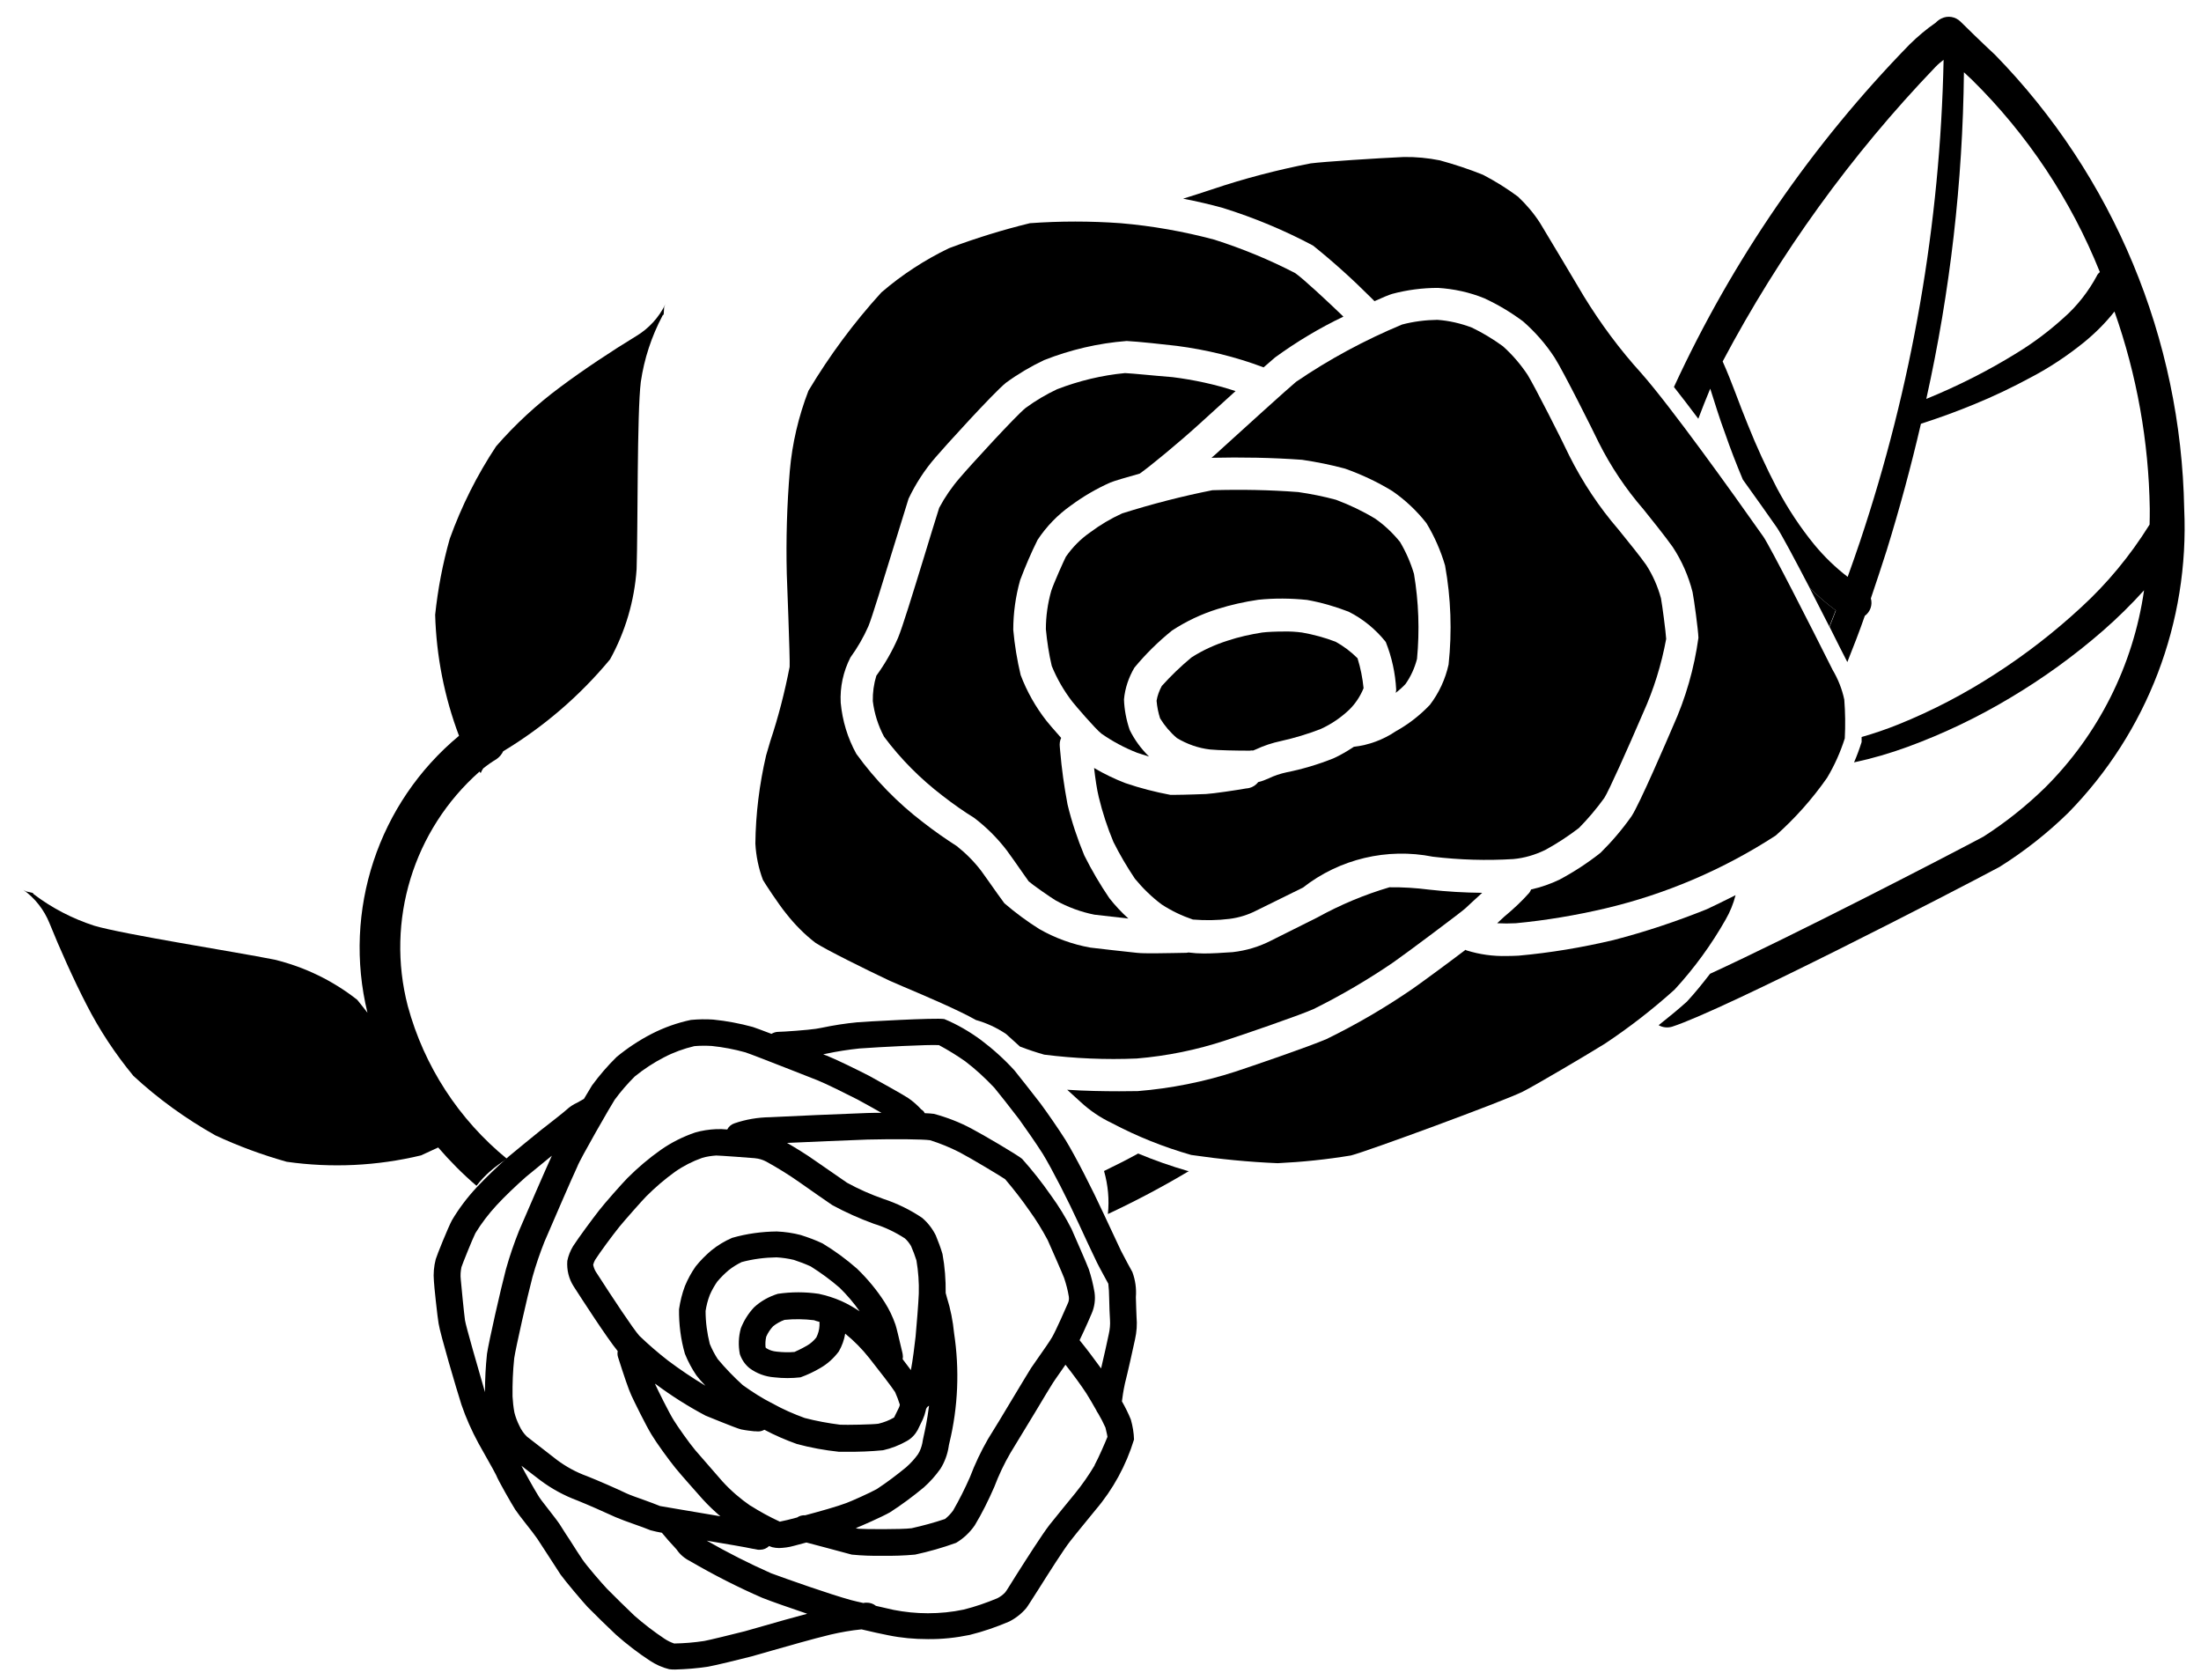 <svg xmlns="http://www.w3.org/2000/svg" xmlns:xlink="http://www.w3.org/1999/xlink" id="&#x30EC;&#x30A4;&#x30E4;&#x30FC;_1" x="0px" y="0px" viewBox="0 0 131 100" style="enable-background:new 0 0 131 100;" xml:space="preserve">
<g id="&#x30B0;&#x30EB;&#x30FC;&#x30D7;_135" transform="translate(-895.764 -490.884)">
	<g id="&#x30EC;&#x30A4;&#x30E4;&#x30FC;_1_1_" transform="translate(895.764 490.884)">
		<g id="&#x30B0;&#x30EB;&#x30FC;&#x30D7;_133">
			<path id="&#x30D1;&#x30B9;_392" d="M108.88,37.29c0.12-0.32,0.25-0.65,0.38-0.97c-0.56-0.41-1.08-0.86-1.57-1.36"></path>
			<path id="&#x30D1;&#x30B9;_393" d="M124.96,16.19L124.96,16.19z"></path>
			<path id="&#x30D1;&#x30B9;_394" d="M118.74,3.26c-0.6-0.55-2.05-1.96-2.05-1.97c-0.3-0.3-0.76-0.38-1.14-0.19     c-0.13,0.06-0.24,0.15-0.34,0.25c-0.55,0.38-1.06,0.81-1.54,1.28c-5.81,5.95-10.56,12.85-14.04,20.4     c0.45,0.57,0.94,1.21,1.45,1.89c0.23-0.6,0.46-1.2,0.71-1.79c0.28,0.87,0.55,1.77,0.88,2.65c0.32,0.93,0.68,1.85,1.06,2.76     c0.8,1.11,1.52,2.13,2.03,2.86c0.25,0.36,1.07,1.9,1.94,3.57c0.48,0.49,1.01,0.95,1.57,1.36c-0.12,0.33-0.25,0.65-0.38,0.97     c0.45,0.9,0.83,1.66,1.06,2.1c0.36-0.91,0.72-1.82,1.04-2.75c0.33-0.24,0.47-0.66,0.36-1.04c0.32-0.95,0.64-1.9,0.94-2.85     c0.77-2.49,1.45-5,2.04-7.54c1.08-0.35,2.13-0.73,3.17-1.16c1.15-0.47,2.28-1.01,3.37-1.6c1.13-0.59,2.19-1.3,3.18-2.1     c0.66-0.54,1.27-1.15,1.8-1.82c1.33,3.77,2.04,7.74,2.1,11.73c0,0.31,0,0.62-0.01,0.95l0,0c0,0-0.02,0.02-0.02,0.03l-0.02,0.03     c-1.12,1.79-2.47,3.43-4.03,4.86c-1.59,1.47-3.3,2.8-5.12,3.97c-1.82,1.18-3.75,2.19-5.76,3c-0.72,0.29-1.45,0.54-2.19,0.75     c0,0.1,0,0.2,0,0.3c-0.13,0.41-0.28,0.82-0.45,1.21c1.08-0.23,2.14-0.54,3.18-0.92c2.13-0.78,4.18-1.76,6.13-2.93     c1.95-1.16,3.8-2.5,5.51-3.99c0.86-0.75,1.68-1.56,2.44-2.4c-0.64,4.46-2.72,8.6-5.92,11.77l0,0c-1.11,1.08-2.33,2.05-3.64,2.89     c-2.46,1.31-11.33,5.89-16.27,8.16c-0.44,0.57-0.89,1.13-1.38,1.66c-0.55,0.49-1.11,0.95-1.68,1.4c0.24,0.14,0.53,0.17,0.8,0.09     c3.1-1,16.9-8.12,19.49-9.51c1.47-0.92,2.84-2,4.08-3.21c4.72-4.81,7.22-11.36,6.91-18.09C129.82,20.17,125.8,10.49,118.74,3.26z      M110.7,32.24c-0.23,0.7-0.48,1.38-0.73,2.09c-0.73-0.56-1.39-1.2-1.97-1.9c-0.86-1.05-1.6-2.18-2.24-3.38     c-0.64-1.23-1.22-2.49-1.73-3.77c-0.51-1.23-0.92-2.47-1.5-3.77c3.39-6.4,7.65-12.3,12.66-17.52l0,0     c0.15-0.16,0.32-0.3,0.49-0.43C115.48,13.31,113.8,22.98,110.7,32.24L110.7,32.24z M124.82,16.37l-0.01,0.03     c-0.51,0.95-1.18,1.81-1.99,2.52c-0.86,0.78-1.79,1.48-2.79,2.09c-1.71,1.06-3.52,1.97-5.38,2.73c1.42-6.38,2.17-12.9,2.24-19.44     c0.18,0.17,0.35,0.33,0.48,0.45c3.3,3.25,5.89,7.15,7.61,11.44C124.91,16.25,124.86,16.31,124.82,16.37L124.82,16.37z"></path>
			<path id="&#x30D1;&#x30B9;_395" d="M127.92,31.21"></path>
			<g id="&#x30B0;&#x30EB;&#x30FC;&#x30D7;_132" transform="translate(0 6.188)">
				<path id="&#x30D1;&#x30B9;_396" d="M65.94,66.06c1.65-0.77,3.27-1.63,4.83-2.56H70.7c-1.01-0.29-2-0.64-2.96-1.04      c-0.67,0.37-1.35,0.71-2.03,1.04C65.95,64.34,66.03,65.2,65.94,66.06z"></path>
				<path id="&#x30D1;&#x30B9;_397" d="M30.18,62.78c-2.87-2.34-4.94-5.52-5.91-9.1c-1.32-5.08,0.33-10.47,4.27-13.95l0.07,0.09      c0.04-0.1,0.09-0.19,0.15-0.28c0.25-0.2,0.52-0.39,0.79-0.55c0.17-0.12,0.31-0.28,0.4-0.47c2.41-1.45,4.56-3.3,6.36-5.47      c0.91-1.65,1.45-3.48,1.58-5.37c0.08-2.43,0.02-9.3,0.25-11.14c0.2-1.38,0.64-2.71,1.29-3.94c0.03-0.06,0.06-0.07,0.07-0.05      l0.03-0.46l0.07-0.17c-0.38,0.78-0.98,1.44-1.73,1.89c-1.4,0.85-3.17,2.02-4.53,3.04c-1.39,1.03-2.67,2.21-3.81,3.52      c-1.14,1.72-2.06,3.56-2.76,5.5c-0.42,1.48-0.71,3-0.87,4.53c0.07,2.46,0.55,4.9,1.42,7.2c-4.82,4-6.93,10.4-5.45,16.48      c-0.2-0.25-0.4-0.52-0.61-0.77c-1.45-1.14-3.14-1.96-4.93-2.39c-2.34-0.47-8.98-1.5-10.73-2.02c-1.29-0.42-2.51-1.05-3.59-1.87      c-0.05-0.04-0.06-0.07-0.03-0.07l-0.43-0.1l-0.16-0.09c0.69,0.49,1.23,1.18,1.55,1.97c0.6,1.49,1.45,3.39,2.21,4.86      c0.77,1.51,1.71,2.93,2.79,4.24c1.48,1.37,3.12,2.55,4.88,3.54c1.37,0.64,2.79,1.16,4.24,1.57c2.67,0.38,5.38,0.25,8-0.38      c0.15-0.07,0.49-0.22,1.02-0.47c0.7,0.81,1.46,1.58,2.28,2.28C28.84,63.75,29.47,63.21,30.18,62.78z"></path>
			</g>
		</g>
	</g>
	<g id="&#x30EC;&#x30A4;&#x30E4;&#x30FC;_2_1_" transform="translate(904.619 493.907)">
		<g id="&#x30B0;&#x30EB;&#x30FC;&#x30D7;_136" transform="translate(6.913)">
			<path id="&#x30D1;&#x30B9;_399" d="M63.19,58.81c-1.06,0.46-4.52,1.64-5.43,1.94c-1.88,0.61-3.83,1-5.81,1.16c-0.28,0-0.66,0.01-1.11,0.01     c-0.91,0-2.07-0.02-3.09-0.09l0.79,0.72c0.55,0.51,1.18,0.94,1.86,1.26c1.51,0.8,3.09,1.43,4.73,1.9     c1.71,0.25,3.43,0.42,5.15,0.49l0,0c1.46-0.07,2.91-0.22,4.36-0.46c1.01-0.26,9.06-3.22,10.23-3.8c0.66-0.33,3.67-2.1,4.88-2.85     c1.46-0.97,2.85-2.05,4.15-3.22c1.17-1.27,2.19-2.67,3.04-4.17c0.26-0.45,0.46-0.94,0.59-1.45c-0.69,0.35-1.32,0.65-1.7,0.83     c-1.81,0.73-3.67,1.35-5.56,1.84c-1.86,0.44-3.76,0.76-5.66,0.93c-0.21,0.01-0.45,0.02-0.7,0.02c-0.81,0.02-1.61-0.09-2.38-0.33     c-0.02,0-0.05-0.02-0.07-0.04c-1.16,0.88-2.73,2.03-3.18,2.34C66.65,56.96,64.95,57.95,63.19,58.81z"></path>
			<path id="&#x30D1;&#x30B9;_400" d="M51.89,59.97c1.8-0.15,3.57-0.51,5.29-1.08c0.99-0.32,4.29-1.45,5.23-1.86     c1.65-0.82,3.24-1.75,4.76-2.79c0.79-0.55,3.98-2.94,4.26-3.19c0.22-0.21,0.62-0.57,1.02-0.94l0,0     c-1.06-0.01-2.11-0.07-3.16-0.19c-0.78-0.1-1.57-0.15-2.36-0.14c-1.49,0.44-2.92,1.04-4.28,1.79c-0.77,0.38-2.15,1.07-2.76,1.38     c-0.72,0.37-1.49,0.6-2.29,0.69c-0.69,0.05-1.25,0.08-1.72,0.08c-0.31,0-0.61-0.02-0.91-0.06l-0.12,0.02     c-0.41,0-1.19,0.03-1.89,0.03c-0.42,0-0.81,0-1.07-0.03c-0.2-0.02-2.75-0.3-2.76-0.31c-1.07-0.19-2.11-0.57-3.05-1.11     c-0.73-0.46-1.42-0.97-2.07-1.53c-0.03-0.04-0.19-0.26-0.4-0.55c-0.35-0.49-0.85-1.21-0.98-1.38c-0.42-0.55-0.91-1.04-1.45-1.47     c-0.6-0.38-1.36-0.91-2-1.41c-1.52-1.16-2.86-2.53-3.98-4.08c-0.52-0.94-0.83-1.97-0.93-3.04c-0.05-0.93,0.15-1.86,0.58-2.7     c0.42-0.58,0.78-1.2,1.07-1.86c0.21-0.5,0.88-2.71,1.48-4.65c0.33-1.06,0.65-2.11,0.91-2.94c0.42-0.88,0.95-1.7,1.59-2.44     c0.49-0.58,3.43-3.82,4.2-4.45c0.71-0.52,1.47-0.97,2.27-1.35c1.57-0.62,3.23-1.01,4.92-1.14c0.65,0.03,2.3,0.21,2.98,0.29     c1.77,0.23,3.5,0.65,5.17,1.28c0.32-0.28,0.57-0.5,0.68-0.59c1.28-0.93,2.64-1.75,4.07-2.43c-0.86-0.83-2.4-2.27-2.87-2.59     c-1.54-0.8-3.15-1.46-4.81-1.99c-1.83-0.49-3.7-0.82-5.58-0.98c-1.8-0.13-3.6-0.13-5.4,0c-1.64,0.4-3.25,0.9-4.82,1.49     c-1.45,0.7-2.8,1.58-4.02,2.63c-1.64,1.8-3.09,3.76-4.34,5.85c-0.59,1.53-0.97,3.14-1.11,4.77c-0.17,2.04-0.23,4.08-0.18,6.13     c0,0.03,0.2,5.1,0.17,5.53c-0.29,1.5-0.67,2.98-1.15,4.42c-0.12,0.4-0.21,0.71-0.25,0.85c-0.4,1.72-0.62,3.48-0.64,5.25     c0.04,0.74,0.19,1.47,0.45,2.16c0.09,0.17,0.93,1.45,1.38,2c0.51,0.65,1.09,1.24,1.74,1.74c0.62,0.41,3.04,1.61,4.42,2.26     c0.16,0.07,0.46,0.2,0.83,0.36c1.3,0.55,3.25,1.38,4.31,1.98c0.64,0.18,1.24,0.46,1.79,0.83l0.83,0.75     c0.47,0.18,0.95,0.34,1.44,0.48C48.2,59.97,50.05,60.05,51.89,59.97z"></path>
			<path id="&#x30D1;&#x30B9;_401" d="M51.13,38.6c0.06-0.67,0.28-1.31,0.62-1.89c0.67-0.81,1.42-1.55,2.24-2.21     c0.84-0.55,1.75-0.98,2.71-1.28c0.79-0.25,1.6-0.43,2.42-0.55c0.97-0.1,1.94-0.09,2.91,0.01c0.84,0.15,1.67,0.39,2.47,0.7     c0.86,0.43,1.61,1.05,2.21,1.8c0.36,0.9,0.57,1.86,0.62,2.83c0,0.07-0.01,0.14-0.03,0.2c0.21-0.16,0.4-0.33,0.58-0.52     c0.32-0.45,0.55-0.96,0.69-1.5c0.16-1.69,0.1-3.39-0.18-5.06c-0.2-0.67-0.48-1.31-0.83-1.9c-0.43-0.53-0.93-1.01-1.5-1.4     c-0.73-0.44-1.51-0.81-2.31-1.11c-0.74-0.2-1.49-0.35-2.25-0.46c-1.7-0.13-3.41-0.16-5.11-0.11c-1.81,0.36-3.6,0.82-5.37,1.38     c-0.68,0.31-1.32,0.69-1.92,1.14c-0.56,0.39-1.04,0.88-1.43,1.44c-0.1,0.19-0.73,1.59-0.87,2.03c-0.21,0.74-0.32,1.51-0.32,2.28     c0.07,0.74,0.18,1.47,0.35,2.19c0.31,0.76,0.72,1.47,1.22,2.12c0.18,0.23,1.38,1.63,1.74,1.91c0.66,0.46,1.37,0.84,2.11,1.13     c0.15,0.05,0.42,0.14,0.72,0.23c-0.47-0.46-0.86-0.99-1.15-1.58C51.27,39.83,51.15,39.22,51.13,38.6z"></path>
			<path id="&#x30D1;&#x30B9;_402" d="M62.38,11.59c1.21,0.97,2.36,2.01,3.46,3.11l0.2,0.2c0.48-0.22,0.85-0.37,1.04-0.43     c0.89-0.24,1.82-0.36,2.74-0.36c0.95,0.06,1.88,0.26,2.76,0.62c0.82,0.38,1.59,0.84,2.31,1.38c0.72,0.63,1.35,1.35,1.87,2.15     c0.53,0.83,2.27,4.31,2.63,5.06c0.72,1.43,1.61,2.76,2.66,3.97c0.31,0.38,1.31,1.63,1.74,2.24c0.54,0.82,0.94,1.73,1.18,2.68     c0.09,0.45,0.33,2.21,0.35,2.72c-0.25,1.82-0.76,3.6-1.52,5.28c-0.33,0.77-1.98,4.61-2.46,5.34c-0.55,0.78-1.17,1.51-1.85,2.18     c-0.76,0.6-1.57,1.13-2.43,1.59c-0.54,0.26-1.11,0.46-1.7,0.59c-0.03,0.07-0.06,0.14-0.11,0.2c-0.46,0.52-0.97,0.99-1.5,1.43     l-0.41,0.38c0.37,0.02,0.74,0.02,1.11,0c1.79-0.17,3.57-0.47,5.32-0.88c3.61-0.85,7.04-2.32,10.15-4.34     c1.15-1.02,2.18-2.18,3.06-3.44c0.44-0.74,0.79-1.52,1.05-2.34c0.04-0.77,0.03-1.54-0.03-2.31c-0.13-0.62-0.37-1.22-0.69-1.76     c-1.27-2.54-3.73-7.37-4.13-7.94c-1.89-2.69-5.53-7.76-7.25-9.71c-1.29-1.42-2.43-2.96-3.43-4.59c-0.64-1.08-1.94-3.26-2.6-4.35     c-0.37-0.58-0.82-1.11-1.32-1.58c-0.66-0.49-1.35-0.92-2.08-1.3c-0.84-0.34-1.7-0.62-2.57-0.86c-0.7-0.14-1.42-0.21-2.14-0.2     c-1.59,0.07-4.78,0.28-5.55,0.38c-1.99,0.39-3.96,0.9-5.88,1.55c-0.55,0.19-1.15,0.37-1.71,0.55c0.83,0.16,1.64,0.35,2.36,0.55     C58.87,9.93,60.67,10.68,62.38,11.59z"></path>
			<path id="&#x30D1;&#x30B9;_403" d="M61.73,24.34c0.87,0.13,1.73,0.3,2.57,0.53c0.98,0.35,1.92,0.79,2.8,1.33c0.77,0.53,1.46,1.18,2.03,1.91     c0.48,0.79,0.85,1.64,1.11,2.52c0.35,1.94,0.42,3.93,0.21,5.89c-0.19,0.87-0.57,1.69-1.11,2.4c-0.6,0.63-1.28,1.16-2.04,1.58     c-0.74,0.5-1.6,0.82-2.49,0.92c-0.39,0.26-0.8,0.5-1.22,0.69c-0.9,0.36-1.84,0.64-2.79,0.83c-0.37,0.08-0.73,0.2-1.06,0.36     c-0.2,0.09-0.4,0.17-0.62,0.22c-0.13,0.17-0.32,0.3-0.53,0.35c-0.07,0.02-0.13,0.02-0.2,0.03c-0.49,0.09-1.97,0.31-2.38,0.33     c-0.03,0-1.29,0.05-1.87,0.05c-0.11,0-0.2,0-0.25,0c-0.91-0.17-1.8-0.4-2.68-0.7c-0.65-0.25-1.27-0.55-1.86-0.9     c0.07,0.62,0.17,1.3,0.28,1.74c0.22,0.91,0.51,1.8,0.87,2.66c0.38,0.76,0.81,1.49,1.28,2.19c0.47,0.57,1,1.09,1.59,1.53     c0.58,0.38,1.21,0.68,1.86,0.9c0.73,0.06,1.46,0.05,2.18-0.04c0.56-0.07,1.11-0.24,1.61-0.5c0.61-0.3,1.99-0.98,2.76-1.36     c2.18-1.71,5.01-2.38,7.73-1.84c1.59,0.19,3.2,0.24,4.8,0.14c0.66-0.06,1.29-0.25,1.89-0.54c0.7-0.38,1.37-0.82,2.01-1.31     c0.55-0.56,1.05-1.15,1.51-1.79c0.26-0.4,1.38-2.9,2.3-5.04c0.64-1.41,1.1-2.9,1.38-4.42c-0.02-0.4-0.24-2.06-0.31-2.42     c-0.19-0.7-0.48-1.36-0.87-1.97c-0.31-0.45-1.06-1.38-1.66-2.12c-1.15-1.33-2.13-2.81-2.92-4.38c-0.43-0.92-2.07-4.15-2.49-4.83     c-0.42-0.63-0.91-1.2-1.47-1.7c-0.58-0.42-1.2-0.8-1.85-1.11c-0.66-0.25-1.35-0.41-2.05-0.46c-0.71,0.01-1.42,0.1-2.1,0.28     c-2.21,0.92-4.33,2.06-6.31,3.41c-0.44,0.36-3.35,3-4.46,4.01c-0.17,0.16-0.36,0.33-0.57,0.51     C58.13,24.18,59.93,24.21,61.73,24.34z"></path>
			<path id="&#x30D1;&#x30B9;_404" d="M62.84,40.36c0.64-0.29,1.22-0.69,1.72-1.17c0.36-0.36,0.64-0.79,0.83-1.26     c-0.06-0.6-0.18-1.2-0.36-1.78c-0.39-0.39-0.83-0.72-1.3-0.98c-0.65-0.25-1.32-0.43-2-0.55c-0.37-0.05-0.74-0.07-1.11-0.06     c-0.46,0-0.95,0.02-1.27,0.06c-0.69,0.11-1.38,0.26-2.04,0.48c-0.76,0.24-1.49,0.57-2.16,1c-0.63,0.52-1.22,1.09-1.77,1.7     c-0.15,0.28-0.26,0.57-0.31,0.88c0.03,0.36,0.1,0.71,0.21,1.05c0.27,0.44,0.61,0.84,1,1.17c0.6,0.36,1.27,0.6,1.97,0.68     c0.52,0.05,1.56,0.07,2.36,0.07c0.07-0.01,0.14-0.02,0.21-0.01l0.17-0.07c0.47-0.22,0.96-0.38,1.47-0.49     C61.27,40.9,62.07,40.66,62.84,40.36z"></path>
			<path id="&#x30D1;&#x30B9;_405" d="M51.19,19.18c-1.38,0.13-2.74,0.46-4.04,0.96c-0.66,0.31-1.28,0.68-1.87,1.11     c-0.58,0.46-3.38,3.52-3.91,4.15c-0.48,0.55-0.9,1.16-1.24,1.8c-0.26,0.83-0.58,1.86-0.9,2.92c-0.67,2.18-1.3,4.23-1.55,4.82     c-0.35,0.8-0.78,1.55-1.29,2.25c-0.15,0.49-0.22,1-0.21,1.51c0.09,0.74,0.32,1.46,0.67,2.12c0.99,1.33,2.17,2.51,3.49,3.52     c0.59,0.46,1.3,0.96,1.86,1.3c0.73,0.55,1.39,1.21,1.95,1.94c0.13,0.17,0.66,0.92,1.02,1.44l0.29,0.41     c0.25,0.22,1.3,0.95,1.6,1.13c0.72,0.4,1.5,0.69,2.31,0.85l2.02,0.23c-0.41-0.37-0.79-0.78-1.13-1.21     c-0.55-0.81-1.05-1.66-1.49-2.54c-0.41-0.99-0.75-2-1-3.04c-0.2-1.06-0.35-2.12-0.44-3.2l-0.02-0.23c-0.02-0.18,0-0.36,0.08-0.53     c-0.43-0.48-0.81-0.93-0.87-1.01c-0.65-0.83-1.17-1.75-1.54-2.73c-0.21-0.88-0.36-1.79-0.44-2.69c0-1,0.14-2,0.41-2.96     c0.31-0.82,0.65-1.62,1.04-2.4c0.53-0.8,1.2-1.49,1.98-2.04c0.73-0.54,1.52-1,2.35-1.37c0.25-0.1,0.93-0.3,1.75-0.53     c0.61-0.43,2.31-1.83,3.51-2.92c0.48-0.44,1.35-1.22,2.19-1.99c-1.22-0.4-2.48-0.67-3.75-0.83     C52.97,19.34,51.67,19.2,51.19,19.18z"></path>
		</g>
		<g id="&#x30B0;&#x30EB;&#x30FC;&#x30D7;_141" transform="translate(0 18.544)">
			<path id="&#x30D1;&#x30B9;_407" d="M58.7,58.14c0.1-0.44,0.13-0.89,0.09-1.33c0-0.13-0.04-0.87-0.04-1.18c0.04-0.51-0.03-1.02-0.21-1.5     c-0.06-0.11-0.46-0.83-0.67-1.25c-0.28-0.6-0.81-1.72-1.05-2.24c-0.67-1.45-1.67-3.41-2.26-4.37c-0.43-0.68-1.07-1.6-1.49-2.17     c-0.37-0.48-1.36-1.74-1.55-1.97c-0.61-0.67-1.29-1.28-2.01-1.82c-0.67-0.49-1.39-0.91-2.16-1.23c-0.47-0.09-4.87,0.16-5.17,0.19     c-0.72,0.07-1.43,0.18-2.14,0.33l-0.34,0.06c-0.44,0.07-1.95,0.18-2.24,0.18c-0.14,0-0.28,0.05-0.4,0.12     c-0.55-0.21-0.93-0.35-1.11-0.41c-0.77-0.21-1.56-0.36-2.36-0.44c-0.44-0.03-0.88-0.02-1.32,0.02c-0.81,0.17-1.6,0.45-2.34,0.83     c-0.74,0.38-1.45,0.85-2.09,1.38c-0.53,0.52-1.02,1.09-1.46,1.69c-0.04,0.07-0.23,0.38-0.48,0.8c-0.1,0.06-0.25,0.14-0.39,0.22     c-0.24,0.11-0.46,0.25-0.65,0.43c-0.21,0.19-0.96,0.77-1.29,1.03l-0.17,0.13c-0.51,0.41-1.5,1.22-1.98,1.62     c-0.67,0.59-1.35,1.25-1.89,1.82c-0.57,0.61-1.07,1.27-1.49,1.98c-0.24,0.46-0.88,2.04-0.96,2.31c-0.11,0.42-0.15,0.86-0.11,1.3     c0,0.18,0.22,2.23,0.28,2.53c0.1,0.64,1.06,3.89,1.36,4.83c0.27,0.79,0.61,1.55,1.01,2.29c0.89,1.57,1.05,1.88,1.06,1.91     c0.1,0.28,0.93,1.73,1.13,2.04c0.12,0.18,0.37,0.51,0.64,0.85c0.27,0.34,0.51,0.65,0.67,0.88c0.09,0.13,0.32,0.49,0.58,0.89     c0.33,0.51,0.69,1.07,0.81,1.25c0.32,0.44,1.26,1.55,1.6,1.92c0.4,0.41,1.26,1.25,1.7,1.66c0.63,0.56,1.31,1.08,2.01,1.54     c0.35,0.23,0.74,0.41,1.15,0.51c0.12,0.02,0.24,0.02,0.36,0.02c0.66-0.02,1.31-0.07,1.96-0.17c0.41-0.07,2-0.46,2.58-0.61     l1.19-0.34c1.06-0.3,2.37-0.68,3.52-0.96c0.61-0.14,1.22-0.25,1.84-0.31c0.59,0.14,1.22,0.28,1.59,0.35     c0.78,0.16,1.56,0.23,2.36,0.23c0.84,0.01,1.67-0.08,2.49-0.25c0.81-0.2,1.59-0.47,2.36-0.8c0.39-0.2,0.73-0.47,1.01-0.8     c0.08-0.1,0.36-0.55,0.72-1.11c0.6-0.95,1.51-2.39,1.9-2.88c0.38-0.49,1.14-1.4,1.5-1.85c1.04-1.22,1.82-2.65,2.29-4.19     c-0.01-0.4-0.08-0.8-0.19-1.19c-0.15-0.37-0.33-0.73-0.53-1.08c0.03-0.24,0.08-0.62,0.18-1.07C58.27,60.1,58.58,58.7,58.7,58.14z      M42.29,40.83c1.24-0.09,4.15-0.24,4.74-0.2c0.54,0.29,1.06,0.61,1.56,0.96c0.62,0.47,1.19,1,1.73,1.57     c0.14,0.16,1.04,1.3,1.48,1.88c0.38,0.53,1.01,1.43,1.41,2.06c0.55,0.9,1.53,2.82,2.16,4.2c0.24,0.53,0.77,1.66,1.07,2.28     c0.2,0.4,0.55,1.02,0.67,1.25c0.03,0.28,0.05,0.55,0.05,0.83c0,0.35,0.04,1.2,0.05,1.32c0.02,0.28-0.01,0.57-0.07,0.84     c-0.09,0.43-0.29,1.34-0.46,2.05c-0.41-0.57-0.91-1.23-1.28-1.68c0.33-0.68,0.72-1.58,0.72-1.59c0.17-0.39,0.23-0.83,0.17-1.25     c-0.08-0.47-0.19-0.93-0.34-1.38c-0.12-0.33-0.83-1.94-1.03-2.4c-0.35-0.69-0.76-1.36-1.22-1.99c-0.53-0.76-1.1-1.49-1.72-2.18     c-0.28-0.24-2.34-1.45-3.01-1.8c-0.71-0.38-1.46-0.67-2.24-0.88c-0.13-0.02-0.32-0.03-0.55-0.04c-0.01-0.03-0.03-0.06-0.04-0.08     c-0.05-0.06-0.1-0.11-0.17-0.15c-0.23-0.25-0.49-0.48-0.77-0.67c-0.33-0.22-1.83-1.05-2.32-1.32c-0.64-0.33-1.96-0.98-2.52-1.2     l-0.22-0.08l0.18-0.04C40.98,41,41.63,40.9,42.29,40.83z M35.82,68.05c-0.61-0.42-1.18-0.91-1.68-1.46     c-0.41-0.47-1.22-1.4-1.61-1.85c-0.38-0.45-1.05-1.41-1.28-1.78c-0.28-0.44-0.97-1.84-1.11-2.15v-0.03c0.95,0.71,1.96,1.35,3,1.9     c0.02,0,1.78,0.74,2.12,0.82c0.29,0.06,0.59,0.09,0.77,0.11h0.1c0.05,0.01,0.1,0.01,0.15,0.01c0.13,0,0.25-0.04,0.36-0.1     c0.62,0.33,1.27,0.61,1.94,0.85c0.82,0.22,1.65,0.37,2.49,0.46c0.07,0,0.22,0,0.42,0c0.74,0.01,1.48-0.02,2.21-0.09     c0.5-0.11,0.98-0.3,1.42-0.55c0.27-0.15,0.49-0.38,0.64-0.65c0.02-0.05,0.22-0.46,0.31-0.64c0.07-0.16,0.13-0.33,0.17-0.51     c0.01-0.13,0.08-0.24,0.2-0.3c-0.1,0.83-0.25,1.5-0.33,1.86c-0.03,0.12-0.05,0.25-0.07,0.37c-0.05,0.23-0.13,0.46-0.26,0.66     c-0.2,0.28-0.44,0.54-0.7,0.77c-0.56,0.46-1.14,0.9-1.75,1.3c-0.37,0.21-1.53,0.73-1.81,0.83c-0.52,0.2-1.59,0.5-2.45,0.73     c-0.17-0.01-0.34,0.03-0.48,0.13l-0.58,0.15c-0.2,0.05-0.44,0.09-0.45,0.1c-0.61-0.28-1.19-0.6-1.76-0.96L35.82,68.05z      M36.07,47.36c0.24,0.02,0.47,0.09,0.68,0.2c0.69,0.38,1.35,0.79,1.99,1.24c0.49,0.35,1.79,1.25,1.94,1.35     c0.79,0.43,1.62,0.8,2.47,1.11c0.66,0.2,1.28,0.5,1.85,0.87c0.15,0.13,0.27,0.29,0.37,0.46c0.12,0.28,0.23,0.56,0.32,0.85     c0.11,0.65,0.16,1.32,0.14,1.98c-0.02,0.55-0.13,1.9-0.19,2.55c-0.06,0.55-0.17,1.42-0.28,2l-0.49-0.65c0.02-0.1,0.02-0.2,0-0.3     l-0.02-0.1c-0.22-0.93-0.34-1.45-0.41-1.66c-0.16-0.46-0.37-0.9-0.63-1.31c-0.47-0.74-1.03-1.41-1.66-2.02     c-0.64-0.56-1.32-1.06-2.05-1.5c-0.42-0.2-0.86-0.36-1.3-0.5c-0.46-0.12-0.94-0.19-1.42-0.21c-0.9,0.01-1.79,0.13-2.66,0.38     c-0.44,0.19-0.86,0.44-1.24,0.75c-0.34,0.29-0.65,0.6-0.93,0.95c-0.26,0.37-0.47,0.76-0.64,1.17c-0.17,0.45-0.28,0.91-0.35,1.38     c-0.01,0.89,0.1,1.79,0.35,2.65c0.18,0.45,0.41,0.88,0.68,1.28c0.11,0.15,0.31,0.38,0.54,0.62c-0.77-0.46-1.51-0.96-2.23-1.5     c-0.59-0.46-1.16-0.95-1.7-1.47c-0.36-0.4-1.56-2.21-2.59-3.81c-0.08-0.13-0.13-0.27-0.16-0.42c0.03-0.1,0.06-0.19,0.11-0.28     c0.3-0.47,1.01-1.43,1.45-1.98c0.31-0.38,1.37-1.58,1.6-1.81c0.53-0.53,1.1-1.02,1.71-1.46c0.5-0.35,1.05-0.63,1.62-0.83     c0.27-0.08,0.55-0.12,0.83-0.14c0.21,0,2.1,0.14,2.31,0.16L36.07,47.36z M35.35,60.86c-0.53-0.48-1.03-1-1.49-1.55     c-0.18-0.28-0.34-0.58-0.47-0.9c-0.16-0.64-0.25-1.3-0.25-1.96c0.05-0.32,0.13-0.64,0.25-0.95c0.12-0.28,0.27-0.54,0.44-0.79     c0.21-0.25,0.44-0.48,0.69-0.69c0.24-0.19,0.5-0.35,0.77-0.48c0.67-0.18,1.37-0.27,2.07-0.28c0.35,0.02,0.69,0.07,1.03,0.15     c0.34,0.11,0.68,0.24,1.01,0.39c0.6,0.38,1.18,0.8,1.72,1.27c0.44,0.43,0.84,0.9,1.19,1.4c-0.35-0.23-0.71-0.44-1.09-0.61     c-0.43-0.19-0.88-0.33-1.34-0.43c-0.81-0.12-1.63-0.12-2.44,0c-0.52,0.16-1.01,0.43-1.41,0.8c-0.34,0.36-0.61,0.79-0.79,1.25     c-0.14,0.5-0.16,1.03-0.06,1.54c0.11,0.32,0.3,0.61,0.57,0.83c0.43,0.32,0.94,0.51,1.48,0.55c0.52,0.06,1.04,0.06,1.56,0     c0.41-0.15,0.8-0.33,1.17-0.55c0.44-0.25,0.81-0.59,1.11-0.99c0.19-0.33,0.32-0.69,0.38-1.06c0.53,0.43,1.01,0.92,1.43,1.45     c0.55,0.69,1.38,1.77,1.54,2.03c0.11,0.24,0.2,0.49,0.28,0.74c0,0,0,0,0,0.02c-0.01,0.06-0.03,0.12-0.06,0.18     c-0.07,0.15-0.24,0.5-0.28,0.57c-0.29,0.17-0.6,0.29-0.93,0.37c-0.3,0.05-1.92,0.08-2.28,0.06c-0.71-0.09-1.42-0.22-2.11-0.4     c-0.66-0.24-1.3-0.52-1.91-0.86C36.51,61.65,35.92,61.27,35.35,60.86z M39.92,57.1v0.22c-0.01,0.25-0.08,0.49-0.19,0.71     c-0.15,0.19-0.34,0.36-0.55,0.48c-0.36,0.21-0.7,0.36-0.75,0.38c-0.35,0.03-0.71,0.02-1.06-0.02c-0.22-0.02-0.42-0.08-0.61-0.2     c-0.02-0.02-0.03-0.03-0.05-0.05l0,0c-0.02-0.22-0.01-0.43,0.04-0.64c0.1-0.23,0.24-0.44,0.41-0.62c0.2-0.16,0.43-0.29,0.68-0.38     c0.58-0.06,1.17-0.05,1.75,0.02C39.65,57.03,39.78,57.06,39.92,57.1z M42.09,69.37c0.28-0.11,1.54-0.66,2.03-0.94     c0.7-0.45,1.37-0.95,2.01-1.48c0.37-0.33,0.7-0.7,0.99-1.11c0.25-0.4,0.42-0.86,0.49-1.33c0-0.04,0.02-0.11,0.04-0.2     c0.52-2.14,0.61-4.37,0.28-6.54c-0.07-0.72-0.21-1.44-0.43-2.13l-0.07-0.26c0.01-0.78-0.05-1.56-0.19-2.32     c-0.11-0.38-0.25-0.74-0.4-1.11c-0.2-0.4-0.47-0.75-0.81-1.04c-0.71-0.48-1.49-0.86-2.31-1.13c-0.74-0.26-1.47-0.58-2.16-0.96     c-0.15-0.1-1.42-0.98-1.91-1.32c-0.55-0.39-1.16-0.76-1.66-1.05c1.45-0.07,3.53-0.15,4.79-0.2c1.66-0.04,3.32-0.02,3.72,0.04     c0.61,0.19,1.19,0.43,1.76,0.72c0.76,0.4,2.53,1.47,2.71,1.6c0.51,0.6,1,1.23,1.45,1.88c0.4,0.55,0.76,1.14,1.08,1.74     c0.28,0.63,0.9,2.04,0.98,2.26c0.12,0.36,0.22,0.73,0.28,1.11c0.02,0.14,0,0.28-0.06,0.4c-0.09,0.22-0.71,1.62-0.93,2     c-0.16,0.28-0.53,0.8-0.83,1.23c-0.17,0.25-0.33,0.48-0.43,0.62c-0.13,0.2-0.58,0.96-1.09,1.8c-0.51,0.85-1.12,1.87-1.47,2.42     c-0.42,0.73-0.78,1.49-1.08,2.28c-0.3,0.68-0.63,1.34-1,1.98c-0.14,0.19-0.3,0.36-0.48,0.5c-0.65,0.22-1.32,0.4-1.99,0.55     c-0.57,0.08-2.93,0.06-3.17,0.03l-0.17-0.04L42.09,69.37z M27.73,43.88c0.36-0.49,0.76-0.95,1.19-1.38     c0.54-0.44,1.12-0.82,1.74-1.14c0.57-0.3,1.18-0.52,1.81-0.67c0.34-0.03,0.69-0.03,1.04-0.01c0.68,0.07,1.35,0.2,2,0.38     c0.28,0.09,1.58,0.6,2.63,1.01c0.66,0.26,1.29,0.51,1.68,0.66c0.48,0.19,1.76,0.83,2.35,1.13c0.41,0.22,0.98,0.54,1.44,0.8     c-0.32,0-0.61,0-0.85,0.01c-1.6,0.06-4.49,0.18-5.79,0.25c-0.72,0.01-1.43,0.13-2.1,0.36c-0.19,0.06-0.35,0.19-0.44,0.37     c-0.22-0.02-0.44-0.03-0.66-0.02c-0.42,0.02-0.84,0.08-1.25,0.2c-0.73,0.25-1.41,0.59-2.04,1.03c-0.71,0.5-1.37,1.06-1.99,1.68     c-0.28,0.28-1.38,1.52-1.7,1.94c-0.41,0.53-1.17,1.55-1.54,2.12c-0.16,0.27-0.28,0.56-0.34,0.87c-0.04,0.54,0.09,1.07,0.38,1.52     c0.47,0.73,1.96,3.04,2.62,3.85c-0.02,0.12-0.02,0.24,0.02,0.36c0.36,1.13,0.62,1.9,0.79,2.27c0.15,0.33,0.87,1.8,1.21,2.35     c0.28,0.47,1.02,1.49,1.41,1.97c0.39,0.48,1.22,1.4,1.64,1.88c0.33,0.36,0.68,0.69,1.04,1l-0.7-0.12     c-1.22-0.21-2.75-0.46-2.89-0.49c-0.25-0.1-0.61-0.24-0.98-0.37c-0.37-0.13-0.79-0.28-1.01-0.38c-0.58-0.28-1.75-0.79-2.36-1.03     c-0.64-0.23-1.24-0.56-1.78-0.96l-0.9-0.7l-0.89-0.69c-0.19-0.18-0.34-0.4-0.45-0.64c-0.13-0.26-0.23-0.52-0.3-0.8     c-0.06-0.32-0.09-0.63-0.11-0.95c-0.01-0.76,0.02-1.52,0.1-2.28c0.09-0.61,0.77-3.63,1.09-4.84c0.2-0.71,0.44-1.41,0.71-2.09     c0.5-1.16,1.62-3.76,1.96-4.48C25.64,47.46,27.56,44.13,27.73,43.88z M18.82,57c-0.04-0.25-0.24-2.24-0.25-2.42     c-0.03-0.25-0.01-0.5,0.04-0.74c0.06-0.19,0.65-1.66,0.83-2.02c0.36-0.59,0.79-1.15,1.26-1.66c0.49-0.53,1.14-1.15,1.75-1.69     c0.36-0.3,1.02-0.83,1.54-1.26c-0.38,0.83-1.46,3.32-1.95,4.46c-0.3,0.75-0.56,1.51-0.78,2.29c-0.32,1.21-1.02,4.31-1.13,5.04     c-0.08,0.76-0.12,1.51-0.12,2.28C19.61,59.9,18.88,57.38,18.82,57L18.82,57z M36.64,75.18l-1.16,0.33     c-0.67,0.17-2.13,0.53-2.42,0.58c-0.59,0.09-1.19,0.14-1.79,0.15c-0.2-0.07-0.39-0.16-0.57-0.28c-0.63-0.42-1.23-0.88-1.8-1.38     c-0.41-0.39-1.25-1.21-1.63-1.6c-0.33-0.35-1.22-1.38-1.46-1.74c-0.12-0.17-0.46-0.7-0.77-1.19c-0.28-0.41-0.51-0.8-0.6-0.93     c-0.17-0.25-0.46-0.61-0.72-0.95c-0.27-0.34-0.46-0.59-0.55-0.75c-0.2-0.31-0.89-1.55-0.97-1.72l-0.02-0.04l0.24,0.19l0.9,0.69     c0.67,0.5,1.41,0.9,2.19,1.19c0.55,0.22,1.69,0.72,2.27,0.99c0.28,0.12,0.71,0.28,1.14,0.43c0.34,0.12,0.68,0.24,0.94,0.35     c0.22,0.06,0.45,0.11,0.68,0.15c0.26,0.32,0.51,0.6,0.7,0.8c0.08,0.09,0.14,0.15,0.18,0.2c0.2,0.3,0.48,0.53,0.8,0.69     c1.39,0.81,2.82,1.54,4.29,2.18c0.55,0.22,1.62,0.59,2.68,0.95C38.29,74.71,37.4,74.96,36.64,75.18L36.64,75.18z M56.3,65.63     c-0.35,0.59-0.74,1.15-1.17,1.68c-0.37,0.45-1.13,1.38-1.52,1.87c-0.44,0.57-1.34,1.98-2,3.02c-0.32,0.5-0.55,0.9-0.64,1     c-0.13,0.14-0.29,0.26-0.47,0.35c-0.65,0.27-1.31,0.5-1.99,0.67c-0.7,0.15-1.42,0.22-2.14,0.22c-0.69,0-1.37-0.07-2.04-0.2     L43.28,74c-0.16-0.13-0.35-0.19-0.55-0.19c-0.07,0-0.13,0-0.2,0.02c-0.28-0.06-0.52-0.12-0.72-0.17     c-1.28-0.35-3.82-1.25-4.77-1.6c-1.31-0.58-2.59-1.23-3.83-1.94c1.18,0.2,2.33,0.39,2.72,0.48c0.05,0,0.16,0.03,0.33,0.06     c0.04,0,0.08,0,0.13,0c0.2,0,0.39-0.08,0.53-0.22c0.06,0.02,0.12,0.05,0.19,0.07c0.13,0.03,0.27,0.05,0.4,0.05     c0.3-0.01,0.6-0.05,0.88-0.13c0.19-0.05,0.46-0.12,0.75-0.2l1.06,0.28c0.76,0.2,1.6,0.43,1.64,0.44c0.6,0.06,1.21,0.08,1.81,0.07     c0.65,0.01,1.31-0.01,1.96-0.07c0.83-0.18,1.64-0.41,2.44-0.7c0.44-0.26,0.82-0.62,1.11-1.04c0.44-0.73,0.82-1.5,1.16-2.28     c0.27-0.71,0.59-1.39,0.97-2.04c0.33-0.54,0.93-1.53,1.47-2.42c0.49-0.83,0.94-1.56,1.06-1.75c0.09-0.14,0.24-0.35,0.4-0.58     l0.34-0.49c0.44,0.55,0.96,1.27,1.24,1.7c0.18,0.28,0.39,0.65,0.59,1c0.03,0.07,0.06,0.13,0.11,0.19     c0.16,0.27,0.31,0.56,0.44,0.85c0,0.03,0.09,0.35,0.12,0.55c-0.13,0.33-0.53,1.25-0.77,1.69L56.3,65.63z"></path>
		</g>
	</g>
</g>
</svg>